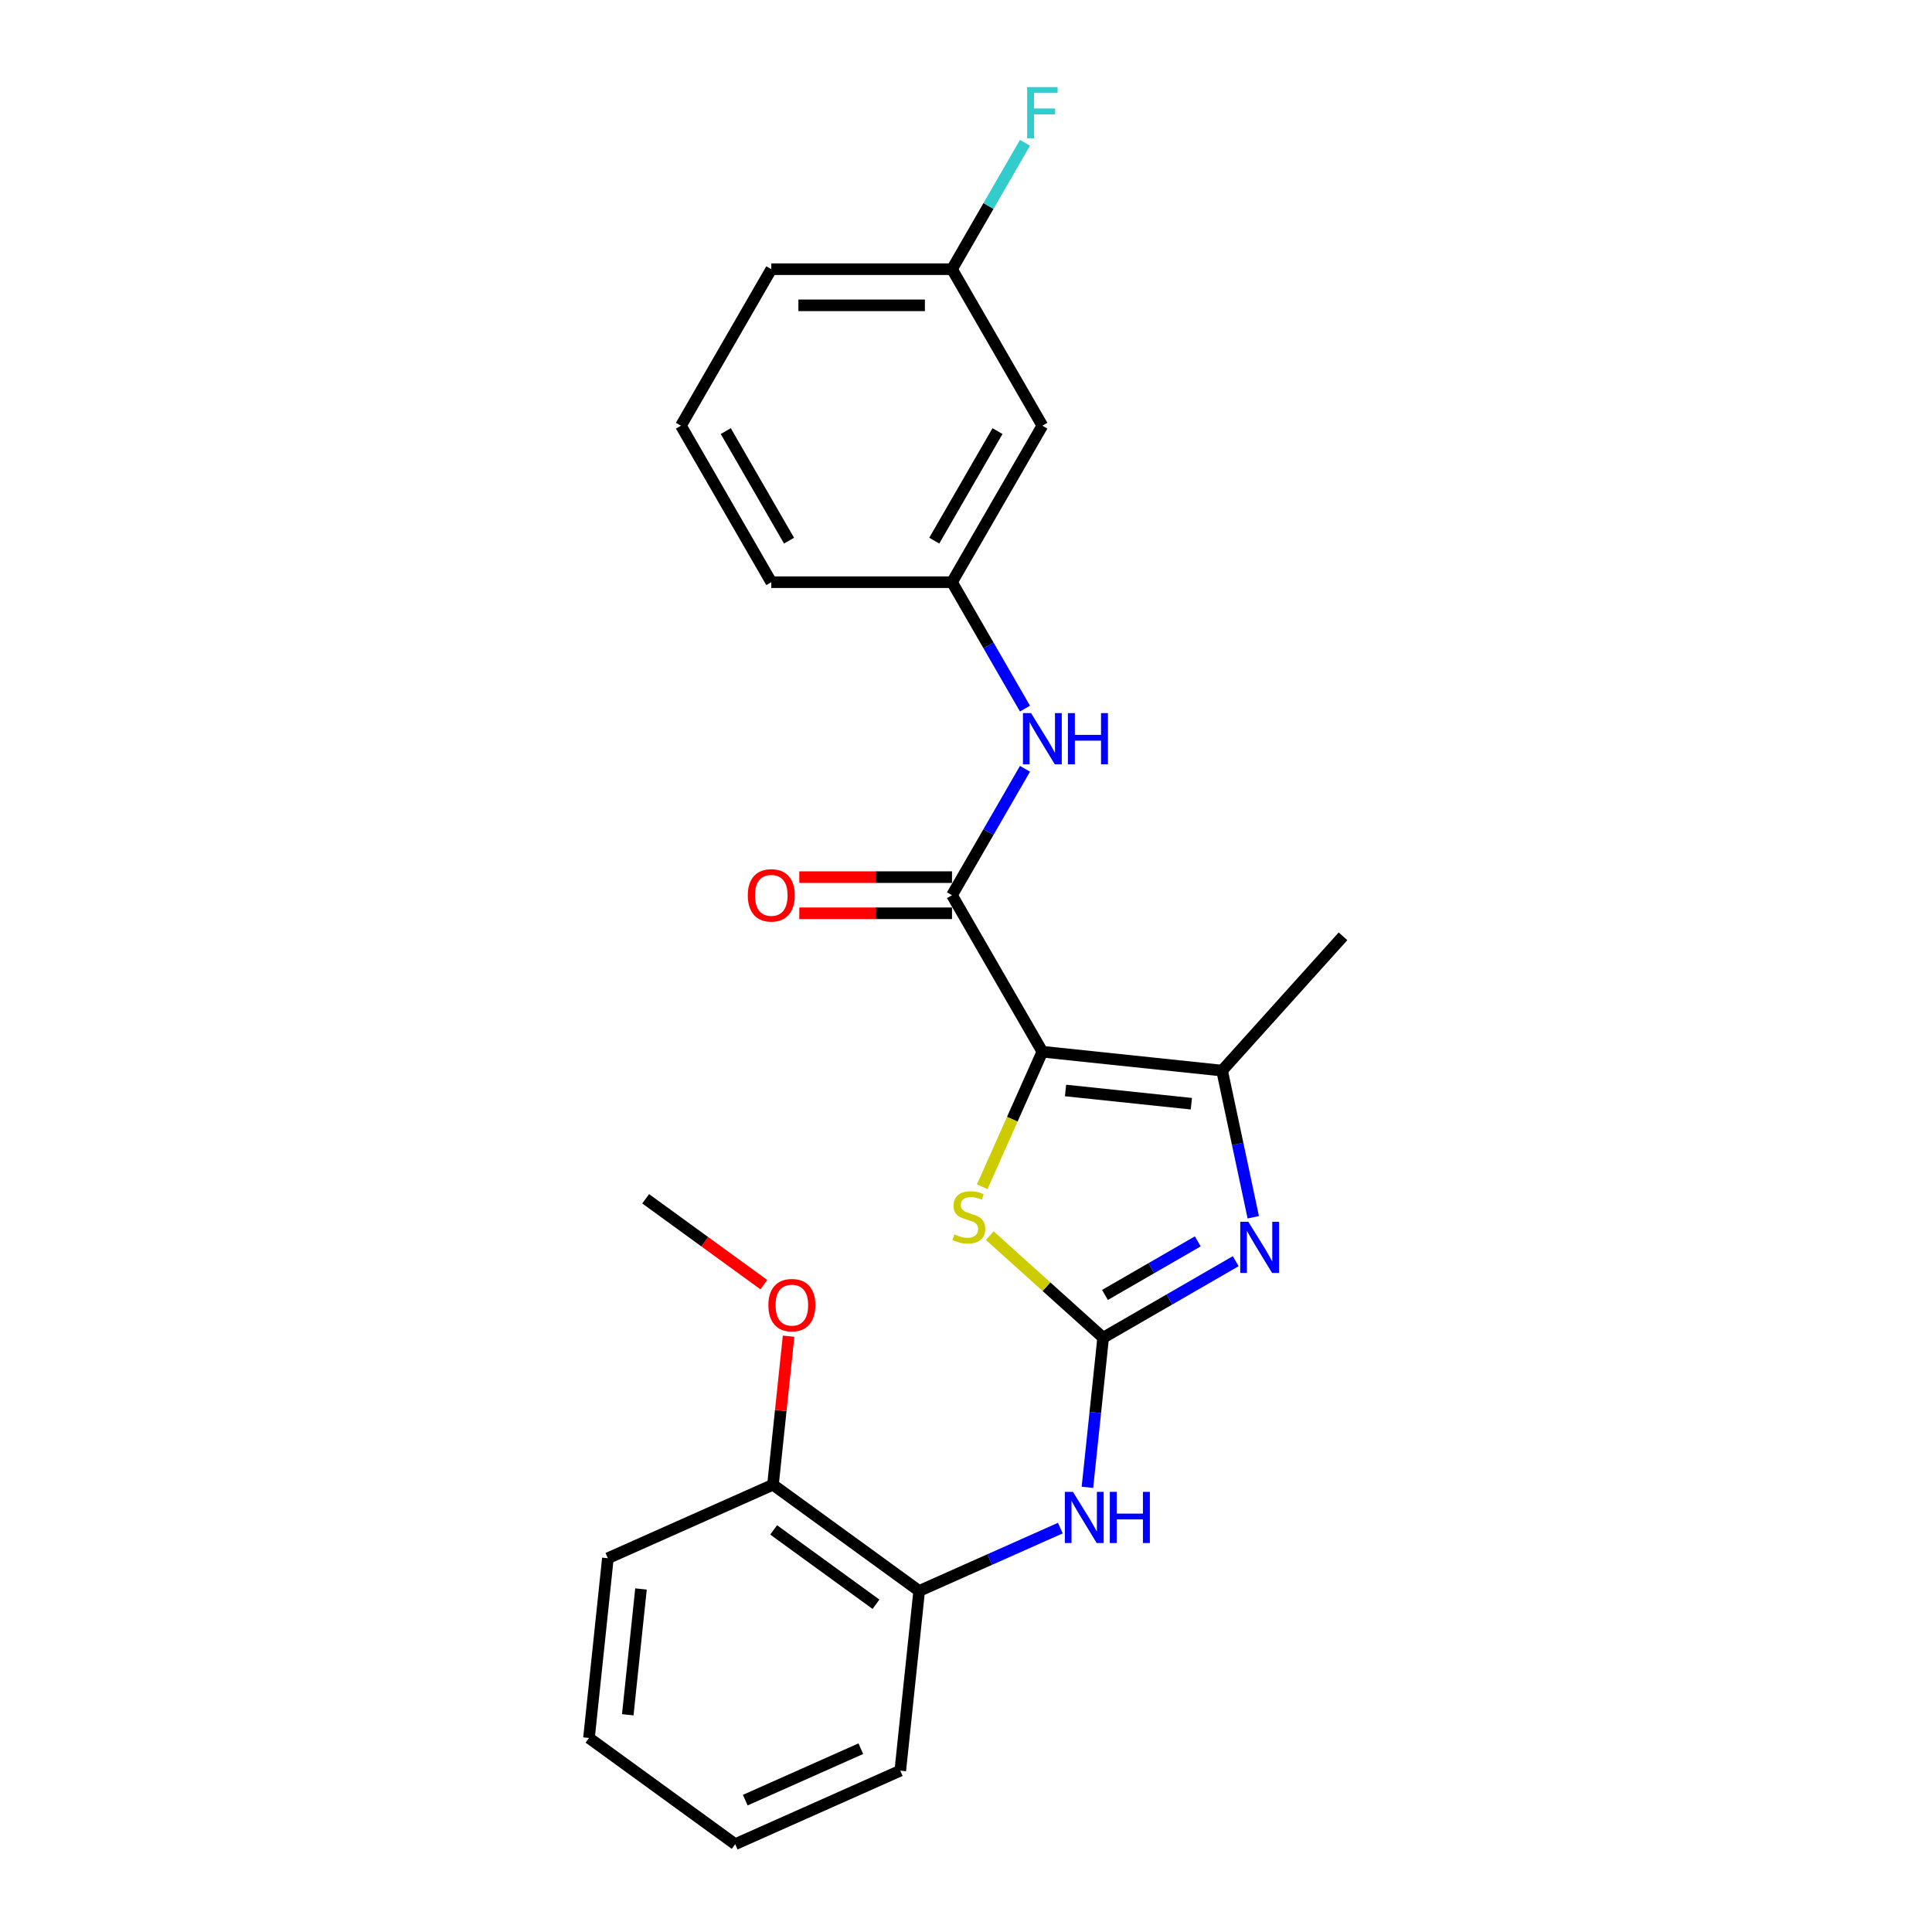 <?xml version='1.0' encoding='iso-8859-1'?>
<svg version='1.1' baseProfile='full'
              xmlns='http://www.w3.org/2000/svg'
                      xmlns:rdkit='http://www.rdkit.org/xml'
                      xmlns:xlink='http://www.w3.org/1999/xlink'
                  xml:space='preserve'
width='1000px' height='1000px' viewBox='0 0 1000 1000'>
<!-- END OF HEADER -->
<rect style='opacity:1.0;fill:#FFFFFF;stroke:none' width='1000' height='1000' x='0' y='0'> </rect>
<path class='bond-2' d='M 539.525,544.363 L 523.963,579.316' style='fill:none;fill-rule:evenodd;stroke:#000000;stroke-width:6px;stroke-linecap:butt;stroke-linejoin:miter;stroke-opacity:1' />
<path class='bond-2' d='M 523.963,579.316 L 508.401,614.268' style='fill:none;fill-rule:evenodd;stroke:#CCCC00;stroke-width:6px;stroke-linecap:butt;stroke-linejoin:miter;stroke-opacity:1' />
<path class='bond-3' d='M 539.525,544.363 L 632.55,554.14' style='fill:none;fill-rule:evenodd;stroke:#000000;stroke-width:6px;stroke-linecap:butt;stroke-linejoin:miter;stroke-opacity:1' />
<path class='bond-3' d='M 551.523,564.435 L 616.641,571.279' style='fill:none;fill-rule:evenodd;stroke:#000000;stroke-width:6px;stroke-linecap:butt;stroke-linejoin:miter;stroke-opacity:1' />
<path class='bond-4' d='M 539.525,544.363 L 492.756,463.357' style='fill:none;fill-rule:evenodd;stroke:#000000;stroke-width:6px;stroke-linecap:butt;stroke-linejoin:miter;stroke-opacity:1' />
<path class='bond-0' d='M 570.992,692.403 L 541.651,665.985' style='fill:none;fill-rule:evenodd;stroke:#000000;stroke-width:6px;stroke-linecap:butt;stroke-linejoin:miter;stroke-opacity:1' />
<path class='bond-0' d='M 541.651,665.985 L 512.311,639.567' style='fill:none;fill-rule:evenodd;stroke:#CCCC00;stroke-width:6px;stroke-linecap:butt;stroke-linejoin:miter;stroke-opacity:1' />
<path class='bond-5' d='M 570.992,692.403 L 566.922,731.124' style='fill:none;fill-rule:evenodd;stroke:#000000;stroke-width:6px;stroke-linecap:butt;stroke-linejoin:miter;stroke-opacity:1' />
<path class='bond-5' d='M 566.922,731.124 L 562.852,769.846' style='fill:none;fill-rule:evenodd;stroke:#0000FF;stroke-width:6px;stroke-linecap:butt;stroke-linejoin:miter;stroke-opacity:1' />
<path class='bond-24' d='M 570.992,692.403 L 605.303,672.594' style='fill:none;fill-rule:evenodd;stroke:#000000;stroke-width:6px;stroke-linecap:butt;stroke-linejoin:miter;stroke-opacity:1' />
<path class='bond-24' d='M 605.303,672.594 L 639.614,652.784' style='fill:none;fill-rule:evenodd;stroke:#0000FF;stroke-width:6px;stroke-linecap:butt;stroke-linejoin:miter;stroke-opacity:1' />
<path class='bond-24' d='M 571.931,670.259 L 595.949,656.393' style='fill:none;fill-rule:evenodd;stroke:#000000;stroke-width:6px;stroke-linecap:butt;stroke-linejoin:miter;stroke-opacity:1' />
<path class='bond-24' d='M 595.949,656.393 L 619.967,642.526' style='fill:none;fill-rule:evenodd;stroke:#0000FF;stroke-width:6px;stroke-linecap:butt;stroke-linejoin:miter;stroke-opacity:1' />
<path class='bond-1' d='M 648.686,630.051 L 640.618,592.096' style='fill:none;fill-rule:evenodd;stroke:#0000FF;stroke-width:6px;stroke-linecap:butt;stroke-linejoin:miter;stroke-opacity:1' />
<path class='bond-1' d='M 640.618,592.096 L 632.55,554.14' style='fill:none;fill-rule:evenodd;stroke:#000000;stroke-width:6px;stroke-linecap:butt;stroke-linejoin:miter;stroke-opacity:1' />
<path class='bond-13' d='M 632.55,554.14 L 695.14,484.628' style='fill:none;fill-rule:evenodd;stroke:#000000;stroke-width:6px;stroke-linecap:butt;stroke-linejoin:miter;stroke-opacity:1' />
<path class='bond-6' d='M 492.756,463.357 L 511.642,430.645' style='fill:none;fill-rule:evenodd;stroke:#000000;stroke-width:6px;stroke-linecap:butt;stroke-linejoin:miter;stroke-opacity:1' />
<path class='bond-6' d='M 511.642,430.645 L 530.528,397.934' style='fill:none;fill-rule:evenodd;stroke:#0000FF;stroke-width:6px;stroke-linecap:butt;stroke-linejoin:miter;stroke-opacity:1' />
<path class='bond-8' d='M 492.756,454.003 L 453.236,454.003' style='fill:none;fill-rule:evenodd;stroke:#000000;stroke-width:6px;stroke-linecap:butt;stroke-linejoin:miter;stroke-opacity:1' />
<path class='bond-8' d='M 453.236,454.003 L 413.716,454.003' style='fill:none;fill-rule:evenodd;stroke:#FF0000;stroke-width:6px;stroke-linecap:butt;stroke-linejoin:miter;stroke-opacity:1' />
<path class='bond-8' d='M 492.756,472.71 L 453.236,472.71' style='fill:none;fill-rule:evenodd;stroke:#000000;stroke-width:6px;stroke-linecap:butt;stroke-linejoin:miter;stroke-opacity:1' />
<path class='bond-8' d='M 453.236,472.71 L 413.716,472.71' style='fill:none;fill-rule:evenodd;stroke:#FF0000;stroke-width:6px;stroke-linecap:butt;stroke-linejoin:miter;stroke-opacity:1' />
<path class='bond-7' d='M 548.83,790.943 L 512.296,807.209' style='fill:none;fill-rule:evenodd;stroke:#0000FF;stroke-width:6px;stroke-linecap:butt;stroke-linejoin:miter;stroke-opacity:1' />
<path class='bond-7' d='M 512.296,807.209 L 475.763,823.474' style='fill:none;fill-rule:evenodd;stroke:#000000;stroke-width:6px;stroke-linecap:butt;stroke-linejoin:miter;stroke-opacity:1' />
<path class='bond-9' d='M 530.528,366.767 L 511.642,334.055' style='fill:none;fill-rule:evenodd;stroke:#0000FF;stroke-width:6px;stroke-linecap:butt;stroke-linejoin:miter;stroke-opacity:1' />
<path class='bond-9' d='M 511.642,334.055 L 492.756,301.344' style='fill:none;fill-rule:evenodd;stroke:#000000;stroke-width:6px;stroke-linecap:butt;stroke-linejoin:miter;stroke-opacity:1' />
<path class='bond-11' d='M 475.763,823.474 L 400.089,768.494' style='fill:none;fill-rule:evenodd;stroke:#000000;stroke-width:6px;stroke-linecap:butt;stroke-linejoin:miter;stroke-opacity:1' />
<path class='bond-11' d='M 453.416,830.362 L 400.444,791.876' style='fill:none;fill-rule:evenodd;stroke:#000000;stroke-width:6px;stroke-linecap:butt;stroke-linejoin:miter;stroke-opacity:1' />
<path class='bond-17' d='M 475.763,823.474 L 465.986,916.5' style='fill:none;fill-rule:evenodd;stroke:#000000;stroke-width:6px;stroke-linecap:butt;stroke-linejoin:miter;stroke-opacity:1' />
<path class='bond-10' d='M 492.756,301.344 L 539.525,220.337' style='fill:none;fill-rule:evenodd;stroke:#000000;stroke-width:6px;stroke-linecap:butt;stroke-linejoin:miter;stroke-opacity:1' />
<path class='bond-10' d='M 483.57,279.839 L 516.308,223.135' style='fill:none;fill-rule:evenodd;stroke:#000000;stroke-width:6px;stroke-linecap:butt;stroke-linejoin:miter;stroke-opacity:1' />
<path class='bond-18' d='M 492.756,301.344 L 399.218,301.344' style='fill:none;fill-rule:evenodd;stroke:#000000;stroke-width:6px;stroke-linecap:butt;stroke-linejoin:miter;stroke-opacity:1' />
<path class='bond-12' d='M 539.525,220.337 L 492.756,139.331' style='fill:none;fill-rule:evenodd;stroke:#000000;stroke-width:6px;stroke-linecap:butt;stroke-linejoin:miter;stroke-opacity:1' />
<path class='bond-15' d='M 400.089,768.494 L 404.129,730.054' style='fill:none;fill-rule:evenodd;stroke:#000000;stroke-width:6px;stroke-linecap:butt;stroke-linejoin:miter;stroke-opacity:1' />
<path class='bond-15' d='M 404.129,730.054 L 408.17,691.613' style='fill:none;fill-rule:evenodd;stroke:#FF0000;stroke-width:6px;stroke-linecap:butt;stroke-linejoin:miter;stroke-opacity:1' />
<path class='bond-19' d='M 400.089,768.494 L 314.638,806.539' style='fill:none;fill-rule:evenodd;stroke:#000000;stroke-width:6px;stroke-linecap:butt;stroke-linejoin:miter;stroke-opacity:1' />
<path class='bond-14' d='M 492.756,139.331 L 511.642,106.62' style='fill:none;fill-rule:evenodd;stroke:#000000;stroke-width:6px;stroke-linecap:butt;stroke-linejoin:miter;stroke-opacity:1' />
<path class='bond-14' d='M 511.642,106.62 L 530.528,73.908' style='fill:none;fill-rule:evenodd;stroke:#33CCCC;stroke-width:6px;stroke-linecap:butt;stroke-linejoin:miter;stroke-opacity:1' />
<path class='bond-25' d='M 492.756,139.331 L 399.218,139.331' style='fill:none;fill-rule:evenodd;stroke:#000000;stroke-width:6px;stroke-linecap:butt;stroke-linejoin:miter;stroke-opacity:1' />
<path class='bond-25' d='M 478.725,158.039 L 413.248,158.039' style='fill:none;fill-rule:evenodd;stroke:#000000;stroke-width:6px;stroke-linecap:butt;stroke-linejoin:miter;stroke-opacity:1' />
<path class='bond-21' d='M 395.368,664.935 L 364.78,642.711' style='fill:none;fill-rule:evenodd;stroke:#FF0000;stroke-width:6px;stroke-linecap:butt;stroke-linejoin:miter;stroke-opacity:1' />
<path class='bond-21' d='M 364.78,642.711 L 334.193,620.488' style='fill:none;fill-rule:evenodd;stroke:#000000;stroke-width:6px;stroke-linecap:butt;stroke-linejoin:miter;stroke-opacity:1' />
<path class='bond-16' d='M 352.449,220.337 L 399.218,301.344' style='fill:none;fill-rule:evenodd;stroke:#000000;stroke-width:6px;stroke-linecap:butt;stroke-linejoin:miter;stroke-opacity:1' />
<path class='bond-16' d='M 375.665,223.135 L 408.403,279.839' style='fill:none;fill-rule:evenodd;stroke:#000000;stroke-width:6px;stroke-linecap:butt;stroke-linejoin:miter;stroke-opacity:1' />
<path class='bond-20' d='M 352.449,220.337 L 399.218,139.331' style='fill:none;fill-rule:evenodd;stroke:#000000;stroke-width:6px;stroke-linecap:butt;stroke-linejoin:miter;stroke-opacity:1' />
<path class='bond-22' d='M 465.986,916.5 L 380.534,954.545' style='fill:none;fill-rule:evenodd;stroke:#000000;stroke-width:6px;stroke-linecap:butt;stroke-linejoin:miter;stroke-opacity:1' />
<path class='bond-22' d='M 445.559,905.117 L 385.743,931.748' style='fill:none;fill-rule:evenodd;stroke:#000000;stroke-width:6px;stroke-linecap:butt;stroke-linejoin:miter;stroke-opacity:1' />
<path class='bond-26' d='M 314.638,806.539 L 304.86,899.565' style='fill:none;fill-rule:evenodd;stroke:#000000;stroke-width:6px;stroke-linecap:butt;stroke-linejoin:miter;stroke-opacity:1' />
<path class='bond-26' d='M 331.776,822.449 L 324.932,887.567' style='fill:none;fill-rule:evenodd;stroke:#000000;stroke-width:6px;stroke-linecap:butt;stroke-linejoin:miter;stroke-opacity:1' />
<path class='bond-23' d='M 380.534,954.545 L 304.86,899.565' style='fill:none;fill-rule:evenodd;stroke:#000000;stroke-width:6px;stroke-linecap:butt;stroke-linejoin:miter;stroke-opacity:1' />
<path  class='atom-2' d='M 646.143 632.389
L 654.823 646.42
Q 655.683 647.804, 657.068 650.311
Q 658.452 652.818, 658.527 652.968
L 658.527 632.389
L 662.044 632.389
L 662.044 658.879
L 658.415 658.879
L 649.098 643.539
Q 648.013 641.743, 646.853 639.685
Q 645.731 637.627, 645.394 636.991
L 645.394 658.879
L 641.952 658.879
L 641.952 632.389
L 646.143 632.389
' fill='#0000FF'/>
<path  class='atom-3' d='M 493.996 638.906
Q 494.296 639.018, 495.53 639.542
Q 496.765 640.066, 498.112 640.403
Q 499.496 640.702, 500.843 640.702
Q 503.35 640.702, 504.809 639.505
Q 506.268 638.27, 506.268 636.137
Q 506.268 634.678, 505.52 633.78
Q 504.809 632.882, 503.687 632.396
Q 502.564 631.909, 500.694 631.348
Q 498.336 630.637, 496.915 629.964
Q 495.53 629.29, 494.52 627.869
Q 493.547 626.447, 493.547 624.052
Q 493.547 620.722, 495.792 618.664
Q 498.075 616.607, 502.564 616.607
Q 505.632 616.607, 509.112 618.066
L 508.252 620.947
Q 505.071 619.637, 502.677 619.637
Q 500.095 619.637, 498.673 620.722
Q 497.251 621.77, 497.289 623.603
Q 497.289 625.025, 498 625.886
Q 498.748 626.746, 499.796 627.233
Q 500.881 627.719, 502.677 628.28
Q 505.071 629.028, 506.493 629.777
Q 507.915 630.525, 508.925 632.059
Q 509.973 633.556, 509.973 636.137
Q 509.973 639.804, 507.503 641.787
Q 505.071 643.733, 500.993 643.733
Q 498.636 643.733, 496.84 643.209
Q 495.081 642.722, 492.986 641.862
L 493.996 638.906
' fill='#CCCC00'/>
<path  class='atom-6' d='M 555.359 772.184
L 564.039 786.215
Q 564.9 787.599, 566.284 790.106
Q 567.668 792.613, 567.743 792.762
L 567.743 772.184
L 571.26 772.184
L 571.26 798.674
L 567.631 798.674
L 558.315 783.334
Q 557.23 781.538, 556.07 779.48
Q 554.947 777.422, 554.611 776.786
L 554.611 798.674
L 551.168 798.674
L 551.168 772.184
L 555.359 772.184
' fill='#0000FF'/>
<path  class='atom-6' d='M 574.441 772.184
L 578.032 772.184
L 578.032 783.446
L 591.577 783.446
L 591.577 772.184
L 595.169 772.184
L 595.169 798.674
L 591.577 798.674
L 591.577 786.439
L 578.032 786.439
L 578.032 798.674
L 574.441 798.674
L 574.441 772.184
' fill='#0000FF'/>
<path  class='atom-7' d='M 533.669 369.105
L 542.35 383.136
Q 543.21 384.52, 544.594 387.027
Q 545.979 389.534, 546.054 389.684
L 546.054 369.105
L 549.571 369.105
L 549.571 395.595
L 545.941 395.595
L 536.625 380.255
Q 535.54 378.459, 534.38 376.401
Q 533.258 374.343, 532.921 373.707
L 532.921 395.595
L 529.479 395.595
L 529.479 369.105
L 533.669 369.105
' fill='#0000FF'/>
<path  class='atom-7' d='M 552.751 369.105
L 556.343 369.105
L 556.343 380.367
L 569.887 380.367
L 569.887 369.105
L 573.479 369.105
L 573.479 395.595
L 569.887 395.595
L 569.887 383.36
L 556.343 383.36
L 556.343 395.595
L 552.751 395.595
L 552.751 369.105
' fill='#0000FF'/>
<path  class='atom-9' d='M 387.058 463.431
Q 387.058 457.071, 390.201 453.516
Q 393.343 449.962, 399.218 449.962
Q 405.092 449.962, 408.235 453.516
Q 411.378 457.071, 411.378 463.431
Q 411.378 469.867, 408.197 473.533
Q 405.017 477.163, 399.218 477.163
Q 393.381 477.163, 390.201 473.533
Q 387.058 469.904, 387.058 463.431
M 399.218 474.17
Q 403.258 474.17, 405.429 471.476
Q 407.636 468.744, 407.636 463.431
Q 407.636 458.231, 405.429 455.612
Q 403.258 452.955, 399.218 452.955
Q 395.177 452.955, 392.969 455.574
Q 390.799 458.193, 390.799 463.431
Q 390.799 468.782, 392.969 471.476
Q 395.177 474.17, 399.218 474.17
' fill='#FF0000'/>
<path  class='atom-15' d='M 531.649 45.08
L 547.401 45.08
L 547.401 48.11
L 535.203 48.11
L 535.203 56.155
L 546.054 56.155
L 546.054 59.223
L 535.203 59.223
L 535.203 71.57
L 531.649 71.57
L 531.649 45.08
' fill='#33CCCC'/>
<path  class='atom-16' d='M 397.707 675.543
Q 397.707 669.183, 400.849 665.628
Q 403.992 662.074, 409.866 662.074
Q 415.741 662.074, 418.884 665.628
Q 422.026 669.183, 422.026 675.543
Q 422.026 681.979, 418.846 685.645
Q 415.666 689.275, 409.866 689.275
Q 404.03 689.275, 400.849 685.645
Q 397.707 682.016, 397.707 675.543
M 409.866 686.281
Q 413.907 686.281, 416.077 683.588
Q 418.285 680.856, 418.285 675.543
Q 418.285 670.343, 416.077 667.723
Q 413.907 665.067, 409.866 665.067
Q 405.826 665.067, 403.618 667.686
Q 401.448 670.305, 401.448 675.543
Q 401.448 680.894, 403.618 683.588
Q 405.826 686.281, 409.866 686.281
' fill='#FF0000'/>
</svg>
